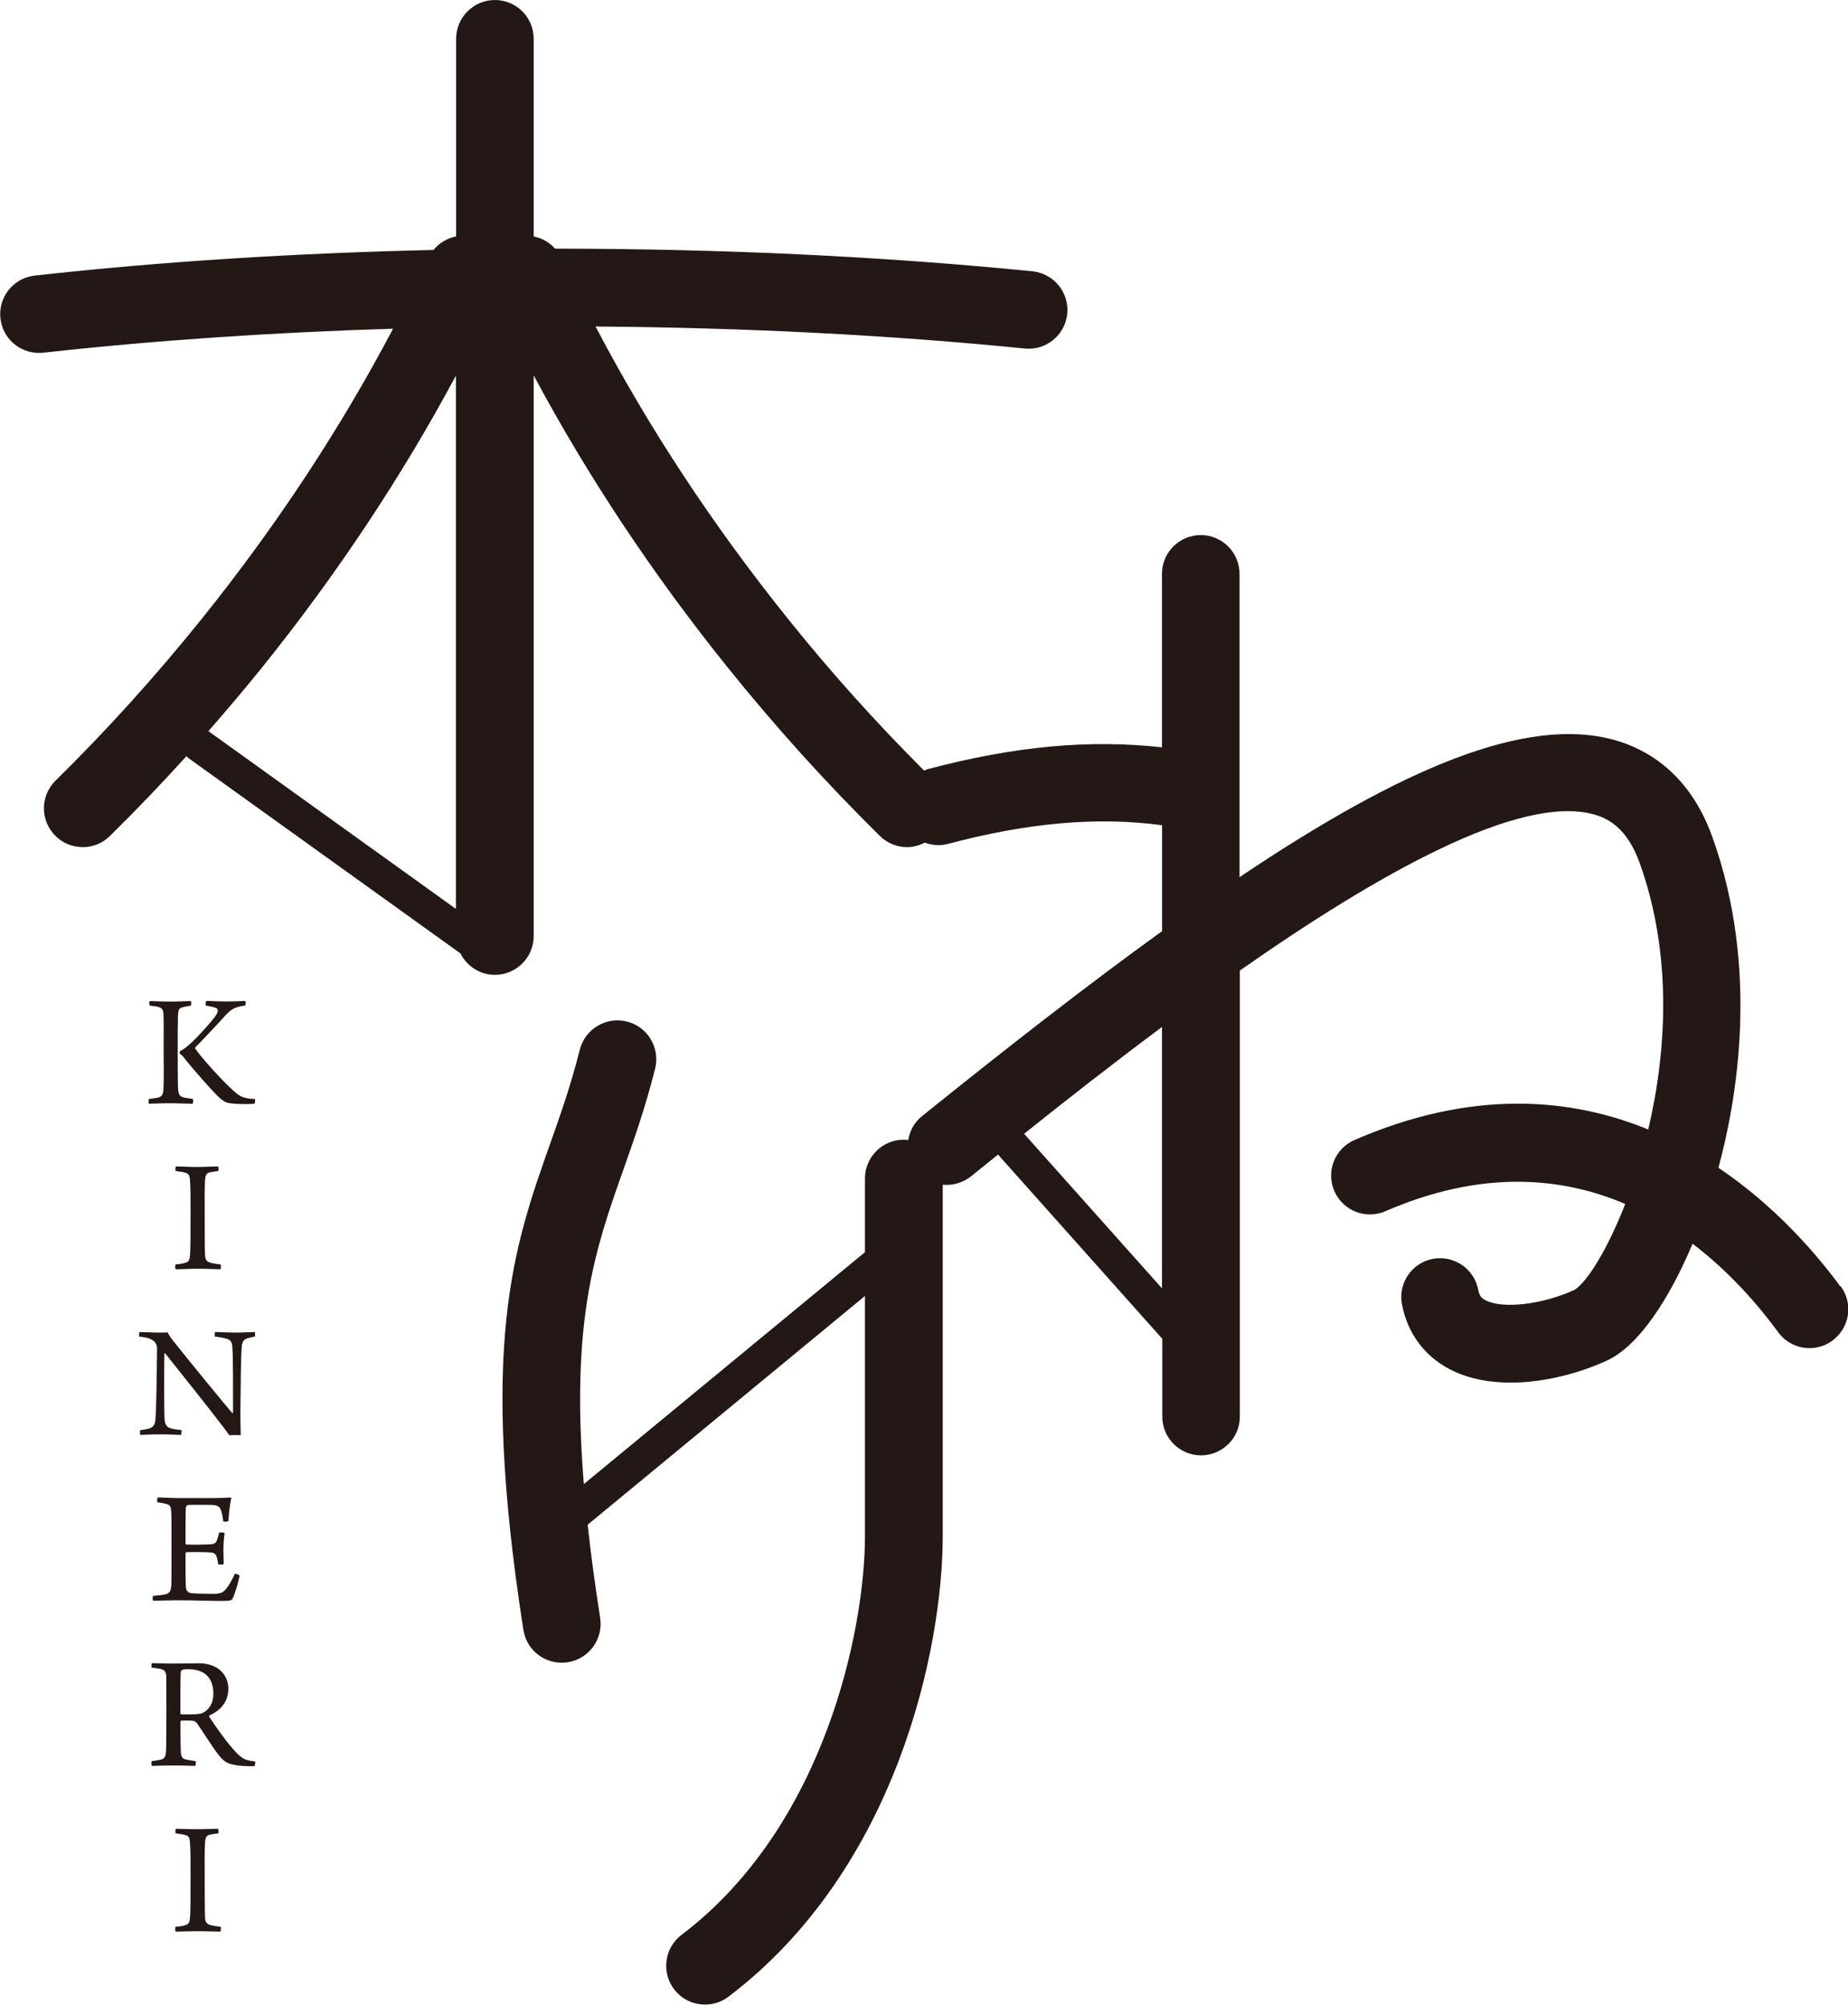 <?xml version="1.0" encoding="UTF-8"?>
<svg id="_レイヤー_2" data-name="レイヤー 2" xmlns="http://www.w3.org/2000/svg" viewBox="0 0 168.74 183.04">
  <defs>
    <style>
      .cls-1 {
        fill: #231815;
      }
    </style>
  </defs>
  <g id="_レイヤー_1-2" data-name="レイヤー 1">
    <g>
      <path class="cls-1" d="M168.05,117.46c-2.18-2.97-5.92-7.33-11.14-10.85,1.66-6.11,3.78-18.12-.55-30.18-2.09-5.84-6-8.04-8.91-8.86-8.07-2.27-19.46,2.57-34.27,12.51v-7.7s0-.01,0-.02v-19.97c0-1.96-1.59-3.54-3.54-3.54s-3.54,1.59-3.54,3.54v15.84c-6.57-.74-13.46-.11-21.34,1.98-.14.04-.26.09-.38.14-4.33-4.32-8.51-8.96-12.42-13.84-6.88-8.56-12.77-17.52-17.58-26.7,13.65.1,26.82.77,39.19,2.01,1.95.2,3.68-1.23,3.88-3.17.19-1.95-1.23-3.68-3.17-3.88-13.72-1.37-28.39-2.06-43.6-2.07-.52-.58-1.2-.97-1.95-1.11V3.54c0-1.96-1.59-3.54-3.54-3.54s-3.54,1.59-3.54,3.54v18.04c-.8.16-1.54.59-2.07,1.24-12.71.29-24.92,1.06-36.41,2.34-1.95.22-3.35,1.97-3.13,3.91.2,1.81,1.73,3.15,3.52,3.15.13,0,.26,0,.39-.02,10.12-1.12,20.82-1.85,31.94-2.19-4.8,9.11-10.64,17.99-17.47,26.49-4.2,5.22-8.69,10.19-13.35,14.77-1.4,1.37-1.41,3.62-.04,5.01.69.71,1.61,1.06,2.53,1.06s1.79-.34,2.48-1.02c2.37-2.33,4.7-4.77,6.98-7.28.06.06.13.12.2.18l24.82,17.82c.58,1.16,1.77,1.96,3.15,1.96,1.96,0,3.54-1.59,3.54-3.54v-51.19c4.91,9.17,10.83,18.11,17.71,26.66,4.37,5.44,9.05,10.61,13.9,15.39.69.68,1.59,1.02,2.48,1.02.56,0,1.11-.15,1.62-.41.39.14.8.23,1.23.23.3,0,.61-.04.91-.12,7.32-1.94,13.61-2.49,19.53-1.7v9.67c-6.69,4.83-13.99,10.5-21.92,16.89-.71.57-1.13,1.36-1.26,2.19-.14-.02-.27-.04-.41-.04-1.96,0-3.54,1.59-3.54,3.54v6.73l-25.67,21.17c-1.22-15.02,1.05-21.47,3.61-28.7.99-2.81,2.02-5.72,2.9-9.23.47-1.9-.68-3.82-2.58-4.3-1.89-.47-3.82.68-4.3,2.58-.8,3.19-1.77,5.94-2.71,8.59-3.34,9.44-6.49,18.36-2.44,44.37.27,1.75,1.78,3,3.5,3,.18,0,.36-.01.55-.04,1.93-.3,3.26-2.11,2.96-4.05-.48-3.09-.86-5.91-1.14-8.51l25.32-20.88v21.94c0,8.19-3.5,26.34-16.75,36.39-1.56,1.18-1.86,3.41-.68,4.96.7.92,1.75,1.4,2.83,1.4.75,0,1.5-.23,2.14-.72,15.44-11.71,19.56-31.93,19.56-42.04v-32.09c.89.09,1.82-.16,2.58-.76.78-.63,1.61-1.29,2.47-1.99l15,16.82v7.1c0,1.96,1.59,3.54,3.54,3.54s3.54-1.59,3.54-3.54v-40.72c12.59-8.82,25.58-16.15,32.35-14.25,1.23.35,2.99,1.18,4.16,4.43,2.99,8.34,2.47,17.18.78,24.33-7.13-2.92-16.11-3.69-26.82.96-1.8.78-2.62,2.86-1.84,4.66s2.86,2.62,4.66,1.84c8.75-3.79,16.05-3.16,21.9-.66-1.66,4.25-3.52,7.16-4.63,7.84-2.91,1.34-6.55,1.77-8.13.95-.35-.18-.55-.38-.66-.94-.36-1.92-2.2-3.19-4.13-2.84-1.92.35-3.2,2.2-2.84,4.13.49,2.63,2.04,4.74,4.37,5.95,1.67.87,3.6,1.22,5.55,1.22,3.16,0,6.41-.91,8.81-2.02,2.94-1.36,5.71-5.69,7.81-10.66,3.34,2.54,5.95,5.53,7.82,8.08.69.95,1.77,1.45,2.86,1.45.73,0,1.46-.22,2.09-.69,1.58-1.16,1.92-3.37.76-4.95ZM23.92,60.95c6.87-8.55,12.8-17.49,17.71-26.66v48.69l-22.6-16.23c1.66-1.9,3.3-3.83,4.89-5.8ZM106.1,117.62l-12.59-14.11c3.74-2.99,8.05-6.37,12.59-9.75v23.86Z"/>
      <g>
        <path class="cls-1" d="M16.25,99.24c.04.67.12.85.51.95.23.05.48.09.85.14.06.06.03.39-.03.44-.5,0-1.35-.05-2.12-.05-.7,0-1.63.05-1.86.05-.04-.05-.04-.38,0-.44.35-.05.63-.08.83-.12.41-.11.47-.33.5-.89.03-.73.03-2.15.01-3.46,0-1.21.02-2.33-.01-3.22-.03-.45-.09-.6-.48-.71-.18-.05-.48-.09-.76-.12-.08-.06-.08-.36,0-.42.35,0,.92.05,1.91.05.79,0,1.42-.05,1.83-.05.04.06.04.33,0,.42-.24.05-.59.09-.76.15-.35.09-.39.27-.42.79-.02.67-.02,2.04-.02,3.08,0,1.26,0,2.36.02,3.42ZM18.84,91.38c.48,0,.98.05,1.74.05.98,0,1.39-.03,1.81-.05.06.05.06.36-.01.42-.85.14-1.21.24-1.84.95-.92,1.03-2.04,2.18-2.72,2.89-.02.03-.02.04,0,.08.57.86,2.8,3.33,3.81,4.13.23.18.41.27.6.33.35.11.61.14,1.04.15.04.06.03.39-.06.44-.53.06-2.1.03-2.5-.11-.2-.08-.41-.21-.62-.39-.7-.64-2.57-2.78-3.39-3.83-.03-.05-.18-.18-.29-.24-.01-.06,0-.21.03-.24.71-.27,2.28-2,3.15-3.08.21-.29.3-.47.3-.63,0-.12-.09-.21-.29-.27-.18-.06-.45-.12-.79-.17-.06-.06-.04-.36.02-.42Z"/>
        <path class="cls-1" d="M16.06,106.49c.32,0,1.18.05,1.97.05s1.5-.05,1.88-.05c.05.06.06.35.02.42-.33.05-.59.08-.77.12-.35.09-.41.29-.44.76-.05.63-.03,1.91-.03,3.22,0,1.5,0,2.95.03,3.48.01.44.08.7.53.8.21.06.53.11.89.15.06.06.03.39-.03.44-.36,0-1.21-.05-1.95-.05-.86,0-1.62.05-2.1.05-.08-.05-.08-.39-.02-.44.33-.03.56-.06.77-.12.44-.09.5-.3.53-.65.06-.42.06-1.98.06-3.96,0-1.24,0-2.22-.05-2.93-.03-.38-.06-.6-.38-.7-.23-.08-.51-.11-.92-.17-.06-.06-.03-.38.01-.42Z"/>
        <path class="cls-1" d="M12.74,121.61c.38,0,1.13.05,1.89.05.3,0,.56,0,.68-.02.06.15.15.32.54.82,1.54,1.94,4.64,5.72,5.37,6.56.03.02.04,0,.06-.02,0-2.07.01-4.9-.06-5.99-.03-.44-.12-.68-.57-.8-.27-.08-.61-.14-1.01-.18-.06-.06-.04-.38,0-.42.39,0,1.09.05,2.01.05.51,0,1.41-.05,1.6-.05.06.05.06.36,0,.42-.27.05-.47.09-.67.15-.39.14-.48.41-.51.82-.09,1.16-.08,3.1-.12,5.96,0,.7.02,1.57.03,2.07-.17-.02-.86-.02-1.04,0-.8-1.15-4.96-6.35-5.87-7.49-.02-.02-.06,0-.06.02-.03,1.56-.03,5.1.01,5.94.03.6.23.82.62.91.23.08.53.11.91.15.06.06.02.38-.03.44-.36,0-1.04-.05-1.89-.05-.92,0-1.5.05-1.81.05-.05-.05-.05-.39,0-.44.33-.03.57-.08.8-.14.35-.11.54-.3.58-.89.06-.79.11-3.25.14-6.43,0-.23-.08-.56-.41-.74-.29-.2-.62-.27-1.21-.33-.04-.04-.03-.38.03-.42Z"/>
        <path class="cls-1" d="M14.39,136.71c.38,0,1.17.06,2.01.06h2.98c.58,0,1.36-.02,1.68-.06.02.02.06.06.06.08-.12.45-.23,1.47-.27,2.07-.06.08-.42.08-.47.03-.04-.44-.11-.7-.17-.92-.12-.36-.26-.53-.76-.57-.29-.02-2.12-.02-2.31,0-.11.03-.18.21-.18.29-.02.85-.02,2.53-.02,3.21,0,.05.03.11.08.11.6.02,1.77.02,2.31-.03.33-.03.44-.21.51-.45.06-.17.12-.38.17-.6.09-.05.44-.03.5.05-.05.3-.11.89-.11,1.42,0,.56.02,1,.03,1.38-.08.08-.44.09-.51.02-.05-.32-.06-.44-.12-.62-.06-.21-.17-.41-.51-.44-.45-.05-1.71-.05-2.27-.03-.03,0-.08.08-.08.12,0,.7,0,2.3.03,3.02,0,.3.17.51.35.57.3.08,1.62.09,2.24.09.65-.01.85-.15,1.12-.5.24-.27.56-.88.76-1.33.08-.02.38.09.44.17-.08.47-.41,1.62-.63,2.07-.09.17-.18.24-.94.24-1.27,0-2.36-.06-3.93-.06-1.01,0-1.77.04-2.39.04-.06-.04-.08-.36-.01-.44.47-.04.88-.08,1.15-.15.36-.09.47-.29.51-.82.02-.29.02-1.95.02-3.66,0-1.38,0-2.72-.02-2.99-.03-.54-.09-.68-.45-.77-.2-.06-.45-.11-.8-.15-.08-.06-.05-.35.01-.42Z"/>
        <path class="cls-1" d="M13.89,151.84c.36,0,1.27.04,1.74.04,1.12,0,1.91-.03,2.51-.03,1.77,0,2.71,1.06,2.71,2.33s-.82,2.03-1.72,2.43c-.03.03-.04.08-.03.11.53.85,1.72,2.51,2.46,3.27.62.63.83.71,1.74.83.03.05,0,.39-.09.42-.65.03-1.86-.02-2.42-.29-.23-.11-.47-.29-.73-.61-.57-.68-1.5-2.19-2.07-3.01-.11-.15-.26-.23-.38-.23-.21-.03-.86-.02-1.07-.02-.03,0-.06.08-.06.09,0,.83,0,2.24.03,2.74.03.51.14.65.48.73.23.05.5.09.85.14.08.06.04.38-.03.44-.29,0-1.01-.04-2.01-.04s-1.63.04-1.92.04c-.08-.06-.08-.38,0-.44.33-.04.57-.08.77-.12.36-.08.48-.26.51-.83.02-.35.03-2.4.03-3.24,0-1.54,0-3.05-.01-3.52-.02-.42-.12-.6-.5-.7-.23-.04-.51-.09-.82-.12-.06-.06-.03-.39.03-.42ZM16.61,152.45s-.11.15-.11.23c-.03.51-.03,2.57-.03,3.75,0,.03.03.08.08.08,1.01.03,1.66,0,1.95-.12.48-.23.98-.77.98-1.75,0-1.42-.73-2.25-2.34-2.25-.12,0-.38.01-.53.08Z"/>
        <path class="cls-1" d="M16.06,166.96c.32,0,1.18.04,1.97.04s1.5-.04,1.88-.04c.05.06.06.35.02.42-.33.05-.59.08-.77.12-.35.09-.41.29-.44.76-.05.64-.03,1.91-.03,3.22,0,1.5,0,2.95.03,3.48.01.44.08.7.53.8.21.06.53.11.89.15.06.06.03.39-.03.44-.36,0-1.21-.04-1.95-.04-.86,0-1.62.04-2.1.04-.08-.04-.08-.39-.02-.44.33-.03.56-.06.77-.12.44-.09.5-.3.53-.65.06-.42.06-1.98.06-3.96,0-1.24,0-2.22-.05-2.93-.03-.38-.06-.61-.38-.7-.23-.08-.51-.11-.92-.17-.06-.06-.03-.38.01-.42Z"/>
      </g>
    </g>
  </g>
</svg>